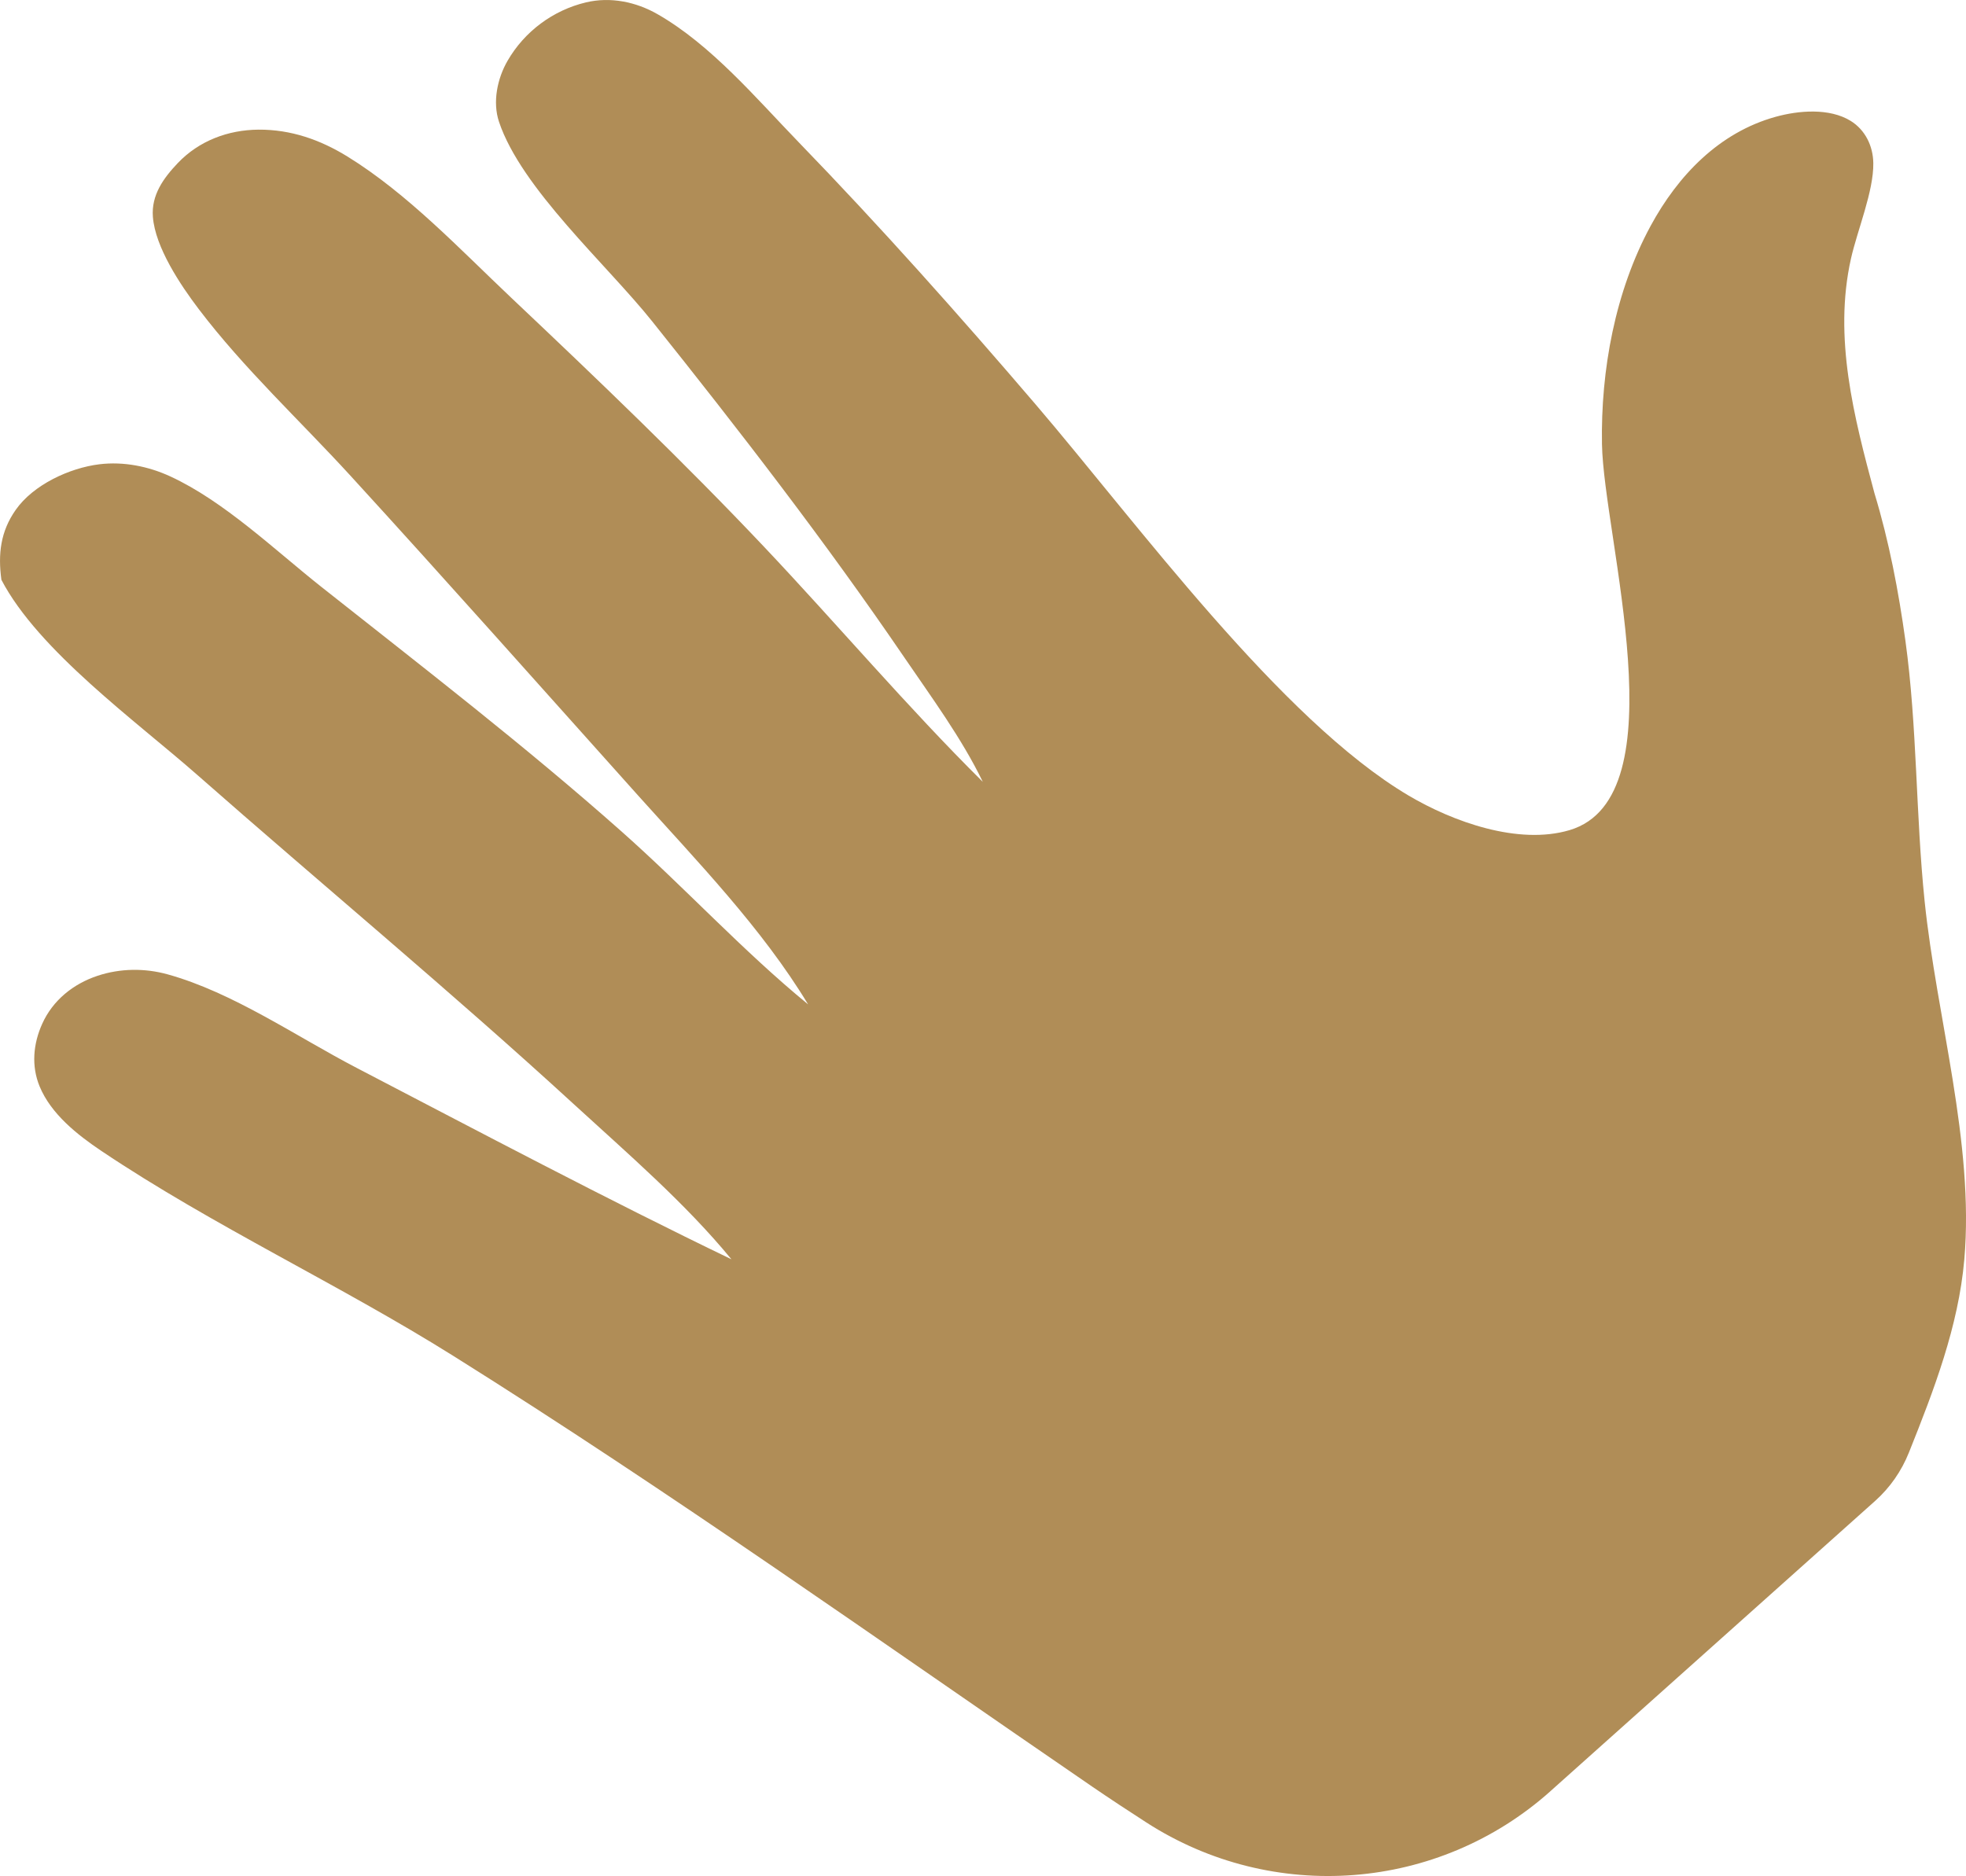 <?xml version="1.0" encoding="UTF-8"?>
<svg xmlns="http://www.w3.org/2000/svg" id="uuid-ad9de7b2-3fb5-46ef-bc64-45073652a9b9" width="590.4" height="563.48" viewBox="0 0 590.4 563.48">
  <g id="uuid-0b8f4fe6-8d0c-40e7-9e44-7b6159136575">
    <g id="uuid-c4361898-d4c4-47f4-9bec-d0dec0137c03">
      <path d="M465.62,537.99c-33.7,30.12-83.35,33.92-121.34,9.42-5.52-3.56-10.97-7.14-16.3-10.79-63.46-43.49-126.57-88.44-191.75-129.3-34.42-21.58-72.1-39.03-105.75-61.6-7.26-4.87-15.16-11.12-18.58-19.4-2.54-6.16-1.93-12.82.78-18.82,3.19-7.08,9.34-12,16.64-14.42,6.78-2.25,14.17-2.33,21.03-.42,19.65,5.46,38.6,18.64,56.69,28.06,36.71,19.12,75.41,39.6,112.61,57.52-13.88-16.9-31.2-31.79-47.29-46.55-36.95-33.89-75.56-65.9-113.2-99.01-18.12-15.94-47.66-37.28-58.74-58.53-1.05-7.71-.28-14.49,4.3-21.01,5.28-7.54,16.17-12.6,25.13-13.69,7.23-.88,14.69.6,21.28,3.64,16.17,7.45,31.44,22.15,45.33,33.15,30.45,24.1,61.21,47.79,90.28,73.58,19.02,16.88,36.28,35.74,55.94,51.86-13.81-22.84-33.33-42.99-51.1-62.79-28.72-32.03-57.27-64.23-86.31-95.98-15.13-16.54-32.02-32.2-45.58-50.06-5.51-7.26-13.09-18.59-13.78-27.74-.49-6.52,3.16-11.58,7.46-16.11,6.36-6.69,15.08-9.99,24.25-10.06,9.7-.07,18.52,3.02,26.7,8.06,18.07,11.14,33.89,27.96,49.3,42.52,25.75,24.34,51.55,49.03,75.89,74.78,22.03,23.31,42.86,47.96,65.63,70.54-6.27-13.01-15.48-25.5-23.61-37.43-23.62-34.65-49.53-68.17-75.71-100.93-13.62-17.04-39.28-39.87-45.97-59.9-1.99-5.95-.49-13.04,2.58-18.34,5.09-8.81,13.67-15.18,23.56-17.53,7.28-1.73,14.97-.18,21.47,3.55,16.11,9.23,29.6,25.24,42.35,38.42,24.66,25.47,48.16,51.88,71.21,78.81,30.37,35.5,73.53,94.68,111.96,117.45,13.35,7.91,33.03,14.97,48.39,10.39,33.25-9.89,10.2-88.03,9.71-115.92-.39-22.22,3.95-45.91,14.62-65.58,8.18-15.08,20.54-28.05,37.54-32.75,6.9-1.91,16.14-2.7,22.52,1.23,4.39,2.71,6.72,7.56,6.8,12.64.14,8.5-4.81,20.24-6.71,28.75-5.32,23.77.93,47.61,7.07,70.49,4.37,14.35,7.24,29.45,9.29,44.29,3.55,25.75,3.09,52.24,5.76,78.16,3.6,34.94,14.97,72.73,11.92,107.66-1.75,20.09-9.16,39.32-16.64,58-2.22,5.55-5.67,10.53-10.13,14.51l-97.48,87.15-.02.03Z" fill="#b08d57"></path>
    </g>
  </g>
</svg>
